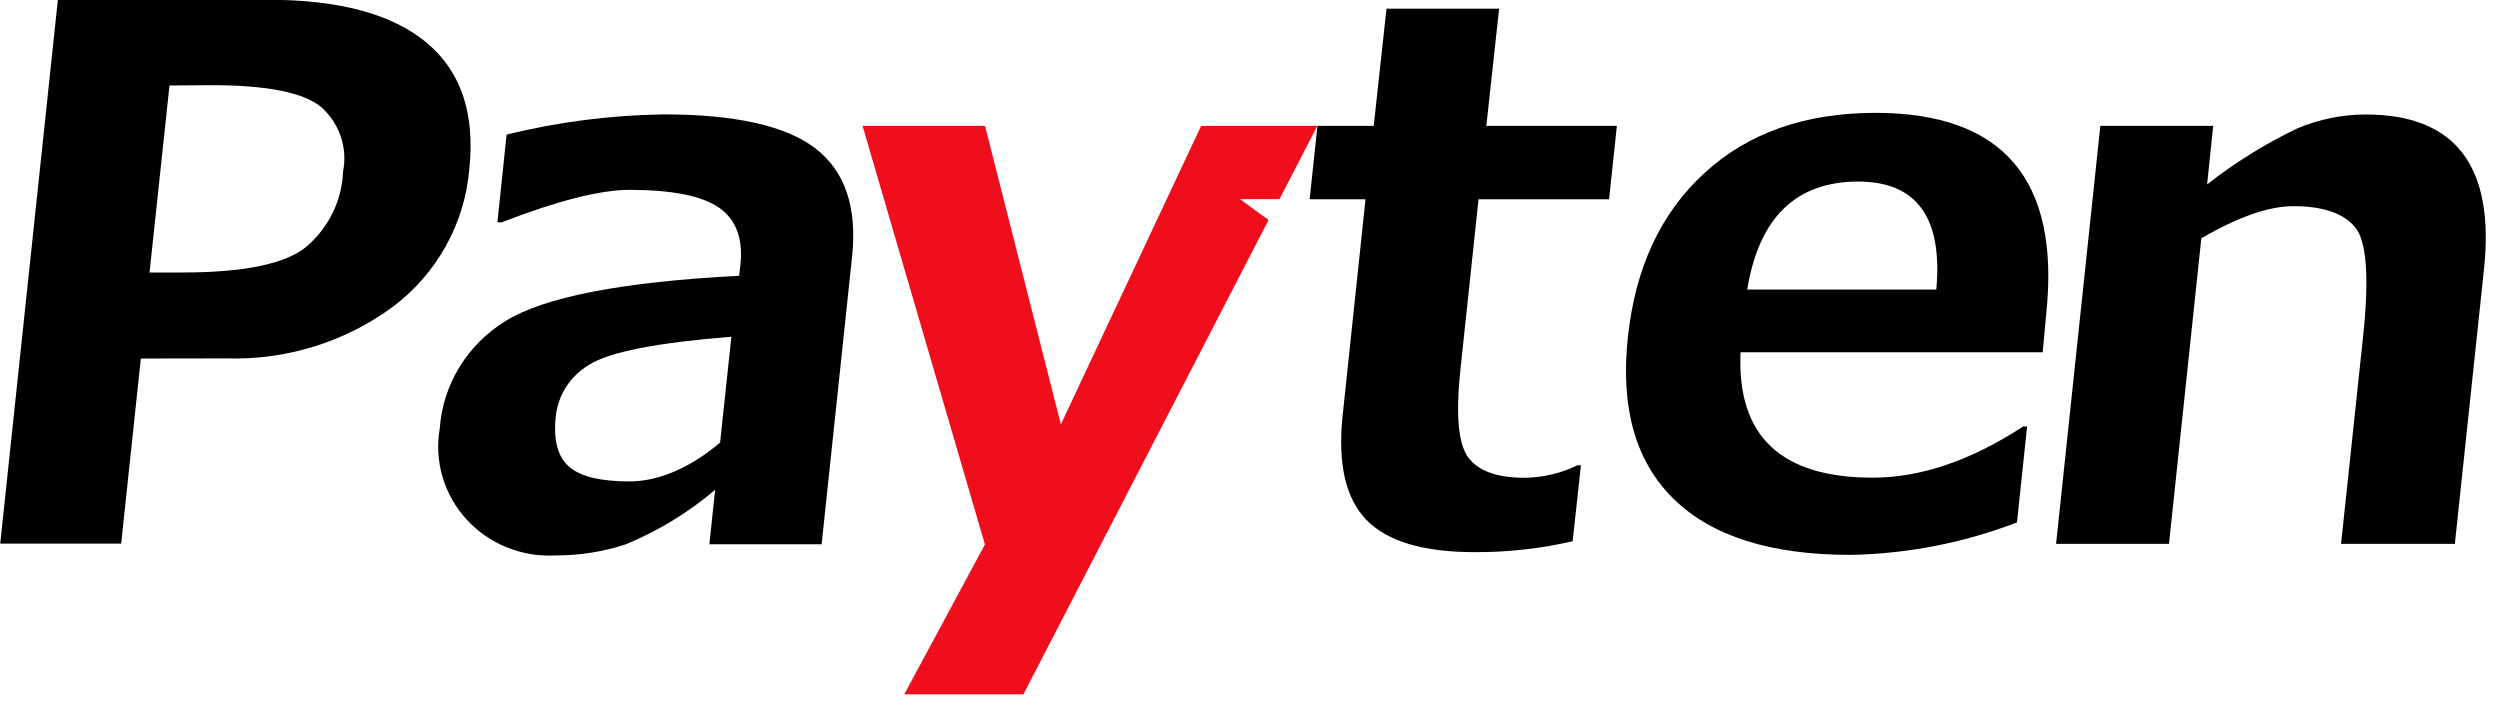 <?xml version="1.0" encoding="UTF-8"?> <svg xmlns="http://www.w3.org/2000/svg" width="92" height="26" viewBox="0 0 92 26" fill="none"><g clip-path="url(#clip0_16_534)"><path d="M6.237 3.147L5.503 10.028H6.698C8.938 10.028 10.462 9.723 11.243 9.105C11.658 8.758 11.996 8.33 12.234 7.849C12.472 7.368 12.606 6.843 12.626 6.308C12.71 5.88 12.68 5.439 12.54 5.025C12.4 4.611 12.155 4.24 11.827 3.946C11.187 3.406 9.836 3.134 7.766 3.134L6.237 3.147ZM5.183 13.194L4.459 20.005H0.008L2.13 -0.009H9.85C12.499 -0.009 14.447 0.522 15.708 1.578C16.969 2.635 17.487 4.186 17.27 6.221C17.188 7.214 16.895 8.179 16.408 9.053C15.922 9.928 15.254 10.692 14.447 11.297C12.686 12.59 10.529 13.258 8.331 13.189L5.183 13.194Z" fill="black"></path><path d="M26.501 16.272L26.915 12.391C24.161 12.612 22.418 12.955 21.688 13.42C21.34 13.624 21.047 13.905 20.832 14.241C20.617 14.577 20.486 14.958 20.45 15.353C20.361 16.23 20.535 16.839 20.972 17.199C21.41 17.559 22.149 17.716 23.17 17.716C24.191 17.716 25.357 17.255 26.501 16.286V16.272ZM30.236 20.028H26.105L26.317 18.025C25.334 18.861 24.223 19.538 23.024 20.033C22.195 20.306 21.325 20.443 20.45 20.439C19.837 20.475 19.223 20.374 18.654 20.144C18.086 19.915 17.578 19.563 17.168 19.114C16.758 18.665 16.456 18.131 16.285 17.552C16.115 16.973 16.08 16.363 16.183 15.769C16.239 14.97 16.487 14.196 16.907 13.51C17.326 12.823 17.905 12.244 18.596 11.819C20.02 10.929 22.889 10.373 27.202 10.148L27.249 9.733C27.348 8.773 27.084 8.071 26.454 7.638C25.823 7.204 24.727 6.987 23.16 6.987C22.091 6.987 20.522 7.385 18.455 8.182H18.305L18.643 4.952C20.531 4.488 22.466 4.238 24.412 4.209C27.056 4.209 28.922 4.627 30.011 5.464C31.099 6.301 31.547 7.63 31.356 9.451L30.236 20.028Z" fill="black"></path><path d="M57.873 19.918C56.692 20.19 55.483 20.325 54.269 20.319C52.387 20.319 51.062 19.927 50.294 19.142C49.525 18.358 49.229 17.09 49.404 15.34L50.251 7.333H48.195L48.482 4.633H50.553L51.023 0.318H55.168L54.697 4.633H59.501L59.214 7.333H54.41L53.738 13.655C53.568 15.28 53.667 16.341 54.034 16.839C54.406 17.333 55.097 17.582 56.095 17.582C56.775 17.577 57.444 17.419 58.052 17.121H58.179L57.873 19.918Z" fill="black"></path><path d="M90.339 20.014H86.151L86.965 12.354C87.191 10.2 87.092 8.87 86.669 8.362C86.236 7.845 85.483 7.587 84.396 7.587C83.496 7.587 82.367 7.981 81.009 8.768L79.819 20.014H75.664L77.292 4.633H81.446L81.221 6.788C82.251 5.977 83.372 5.282 84.561 4.716C85.35 4.386 86.198 4.215 87.055 4.213C90.361 4.213 91.813 6.112 91.411 9.908L90.339 20.014Z" fill="black"></path><path fill-rule="evenodd" clip-rule="evenodd" d="M48.478 4.633L47.085 7.328H46.756H45.631L46.191 7.739L46.685 8.094L37.661 25.552H33.276L36.245 20.037L31.742 4.633H36.249L39.039 15.617L44.201 4.633H48.478Z" fill="#F00E1D"></path><path d="M71.257 10.655C71.495 8.007 70.537 6.682 68.382 6.682C66.092 6.682 64.731 8.007 64.298 10.655H71.257ZM75.171 12.963H64.053C63.912 16.039 65.532 17.578 68.913 17.578C70.683 17.578 72.528 16.95 74.451 15.695H74.597L74.225 19.225C72.275 19.975 70.204 20.379 68.109 20.42C65.164 20.42 62.992 19.734 61.593 18.362C60.181 16.978 59.631 15.007 59.904 12.428C60.176 9.848 61.117 7.84 62.727 6.364C64.336 4.887 66.439 4.153 69.012 4.153C73.717 4.153 75.814 6.614 75.303 11.537L75.171 12.963Z" fill="black"></path></g><defs><clipPath id="clip0_16_534"><rect width="91.45" height="25.552" fill="white"></rect></clipPath></defs></svg> 